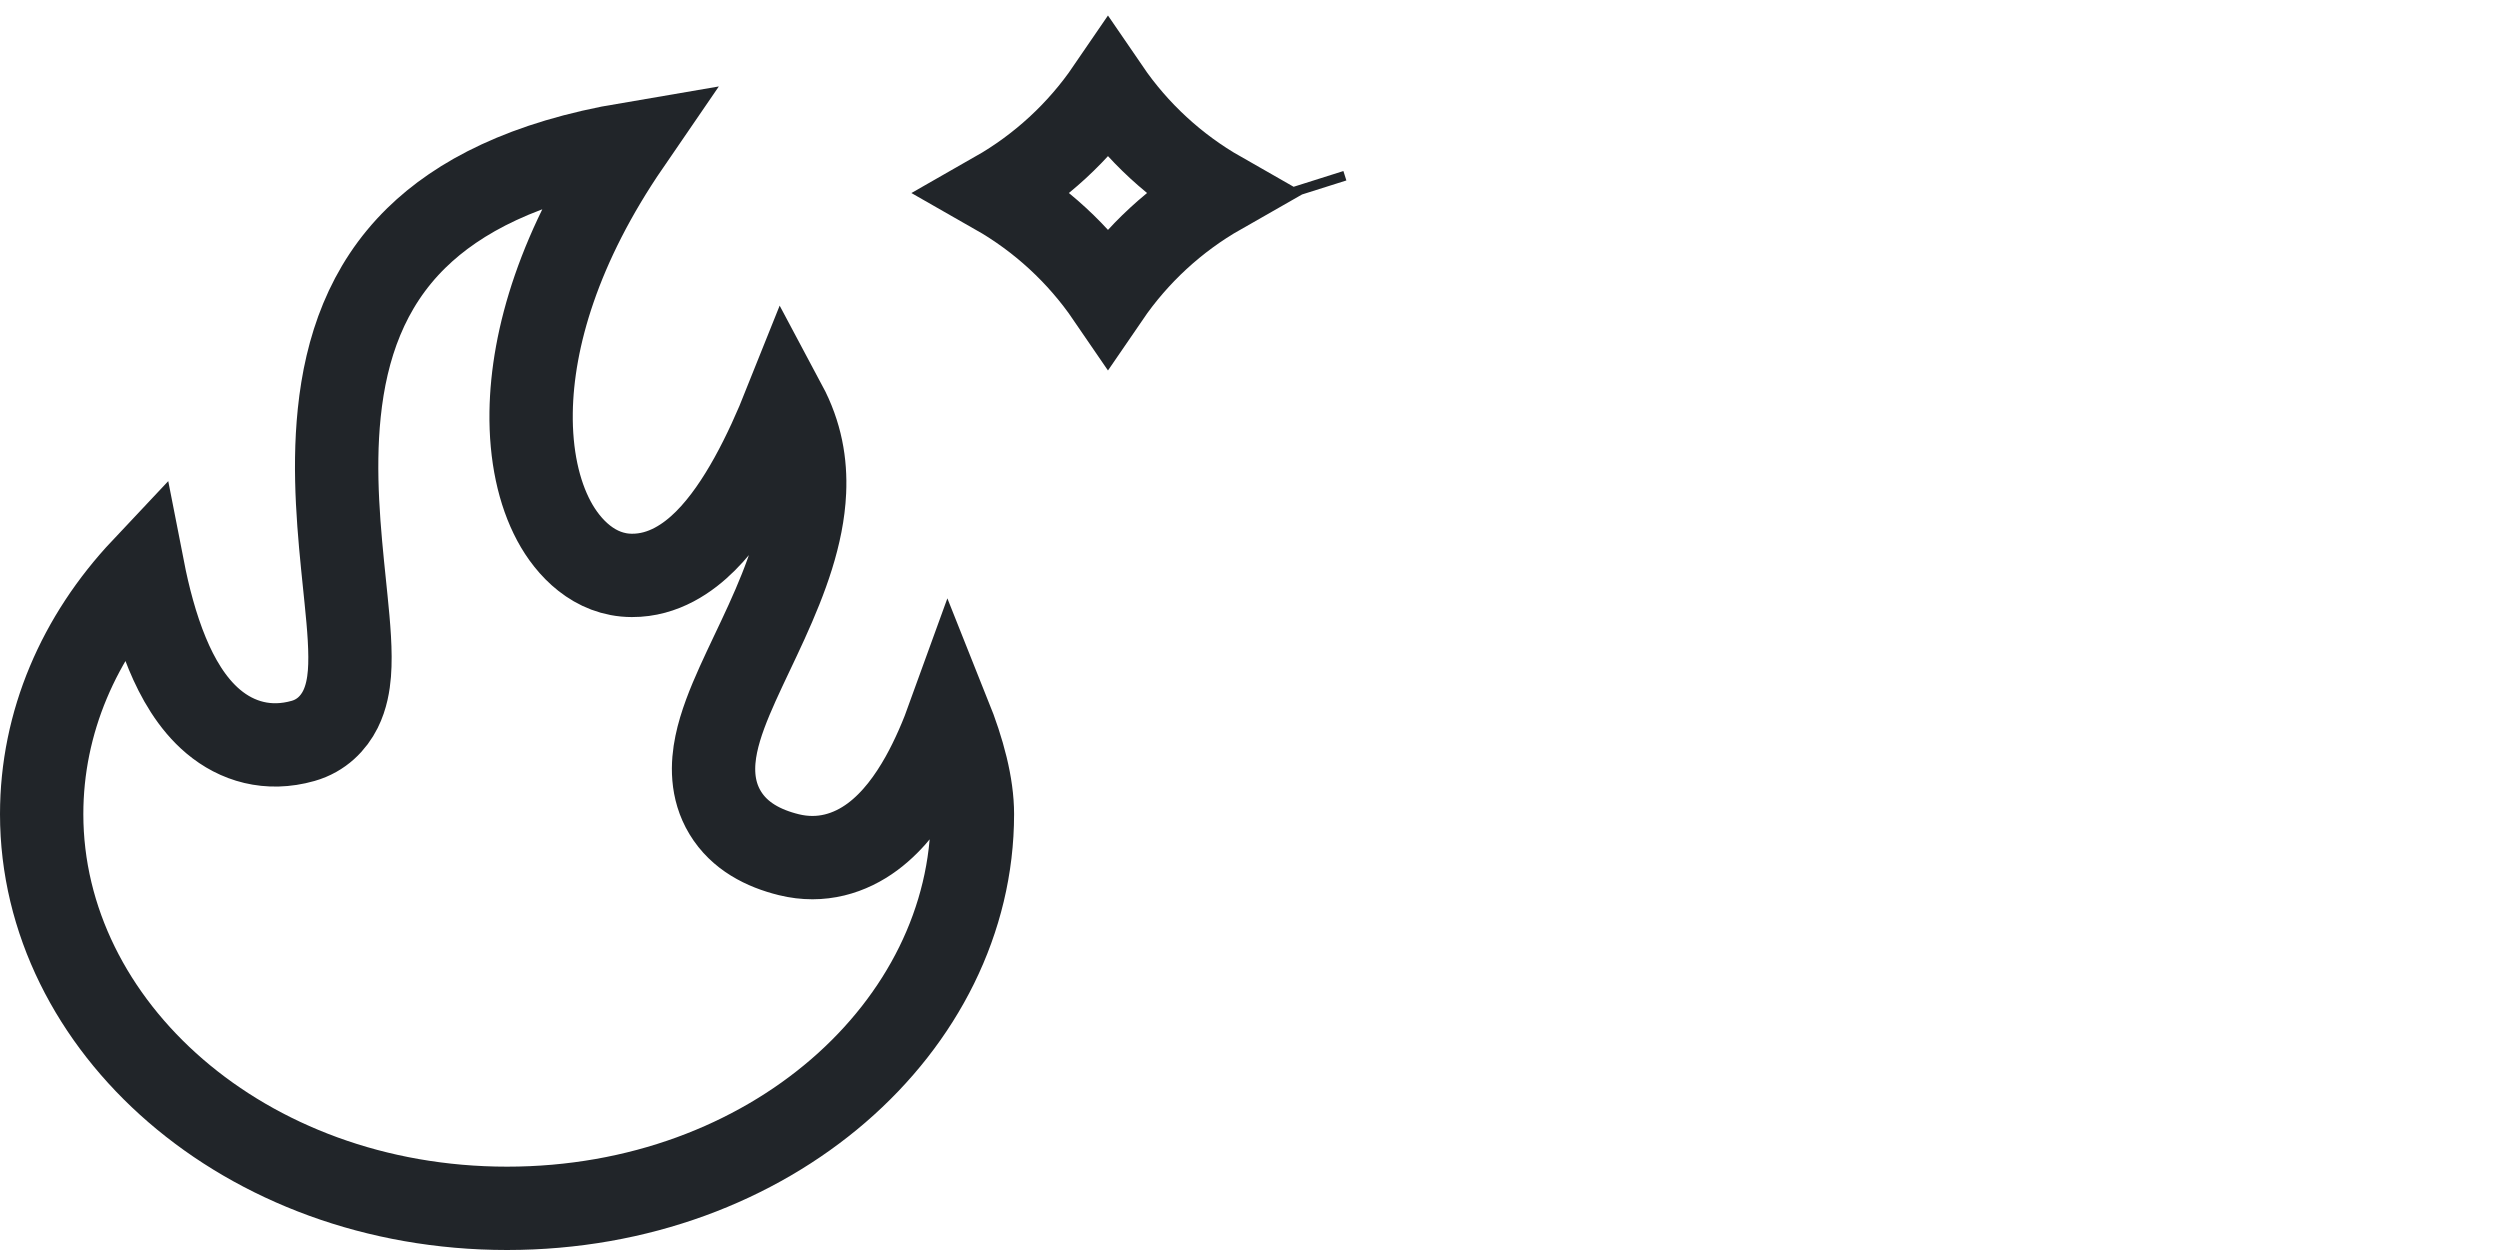 <svg width="120" height="60" viewBox="0 0 120 60" fill="none" xmlns="http://www.w3.org/2000/svg">
<path d="M46.676 39.078C46.676 49.255 36.969 58 24.338 58C11.707 58 2 49.255 2 39.078C2 34.667 3.789 30.565 6.861 27.302C7.115 28.601 7.488 30.066 8.035 31.38C8.511 32.526 9.201 33.763 10.235 34.633C11.372 35.591 12.867 36.042 14.55 35.563C15.435 35.311 16.014 34.7 16.339 34.051C16.63 33.469 16.731 32.842 16.772 32.33C16.853 31.31 16.738 30.028 16.611 28.775C16.588 28.543 16.564 28.308 16.539 28.069C16.282 25.573 15.986 22.708 16.284 19.822C16.606 16.703 17.608 13.75 19.989 11.419C21.997 9.454 25.16 7.76 30.187 6.909C26.842 11.787 25.545 16.251 25.494 19.784C25.464 21.837 25.857 23.643 26.591 25.012C27.28 26.298 28.538 27.616 30.333 27.619C31.846 27.626 33.042 26.786 33.867 25.961C34.72 25.109 35.444 24.014 36.039 22.941C36.684 21.779 37.241 20.527 37.687 19.409C38.45 20.838 38.679 22.238 38.617 23.599C38.523 25.68 37.743 27.77 36.796 29.853C36.565 30.361 36.33 30.857 36.096 31.35L36.088 31.366C35.855 31.86 35.619 32.356 35.404 32.834C34.985 33.766 34.577 34.766 34.38 35.722C34.183 36.676 34.132 37.892 34.808 39.009C35.492 40.14 36.648 40.725 37.861 41.025C39.423 41.411 40.809 40.963 41.887 40.162C42.903 39.407 43.673 38.332 44.256 37.29C44.775 36.361 45.211 35.338 45.569 34.346C46.236 36.014 46.676 37.661 46.676 39.078Z" stroke="#212529" stroke-width="4"/>
<path d="M62.719 9.265L62.576 8.813L62.719 9.265ZM47.786 9.265C49.938 8.038 51.785 6.337 53.183 4.29C54.582 6.337 56.428 8.038 58.58 9.265C56.428 10.491 54.582 12.193 53.183 14.239C51.785 12.193 49.938 10.491 47.786 9.265Z" stroke="#212529" stroke-width="4"/>
</svg>
